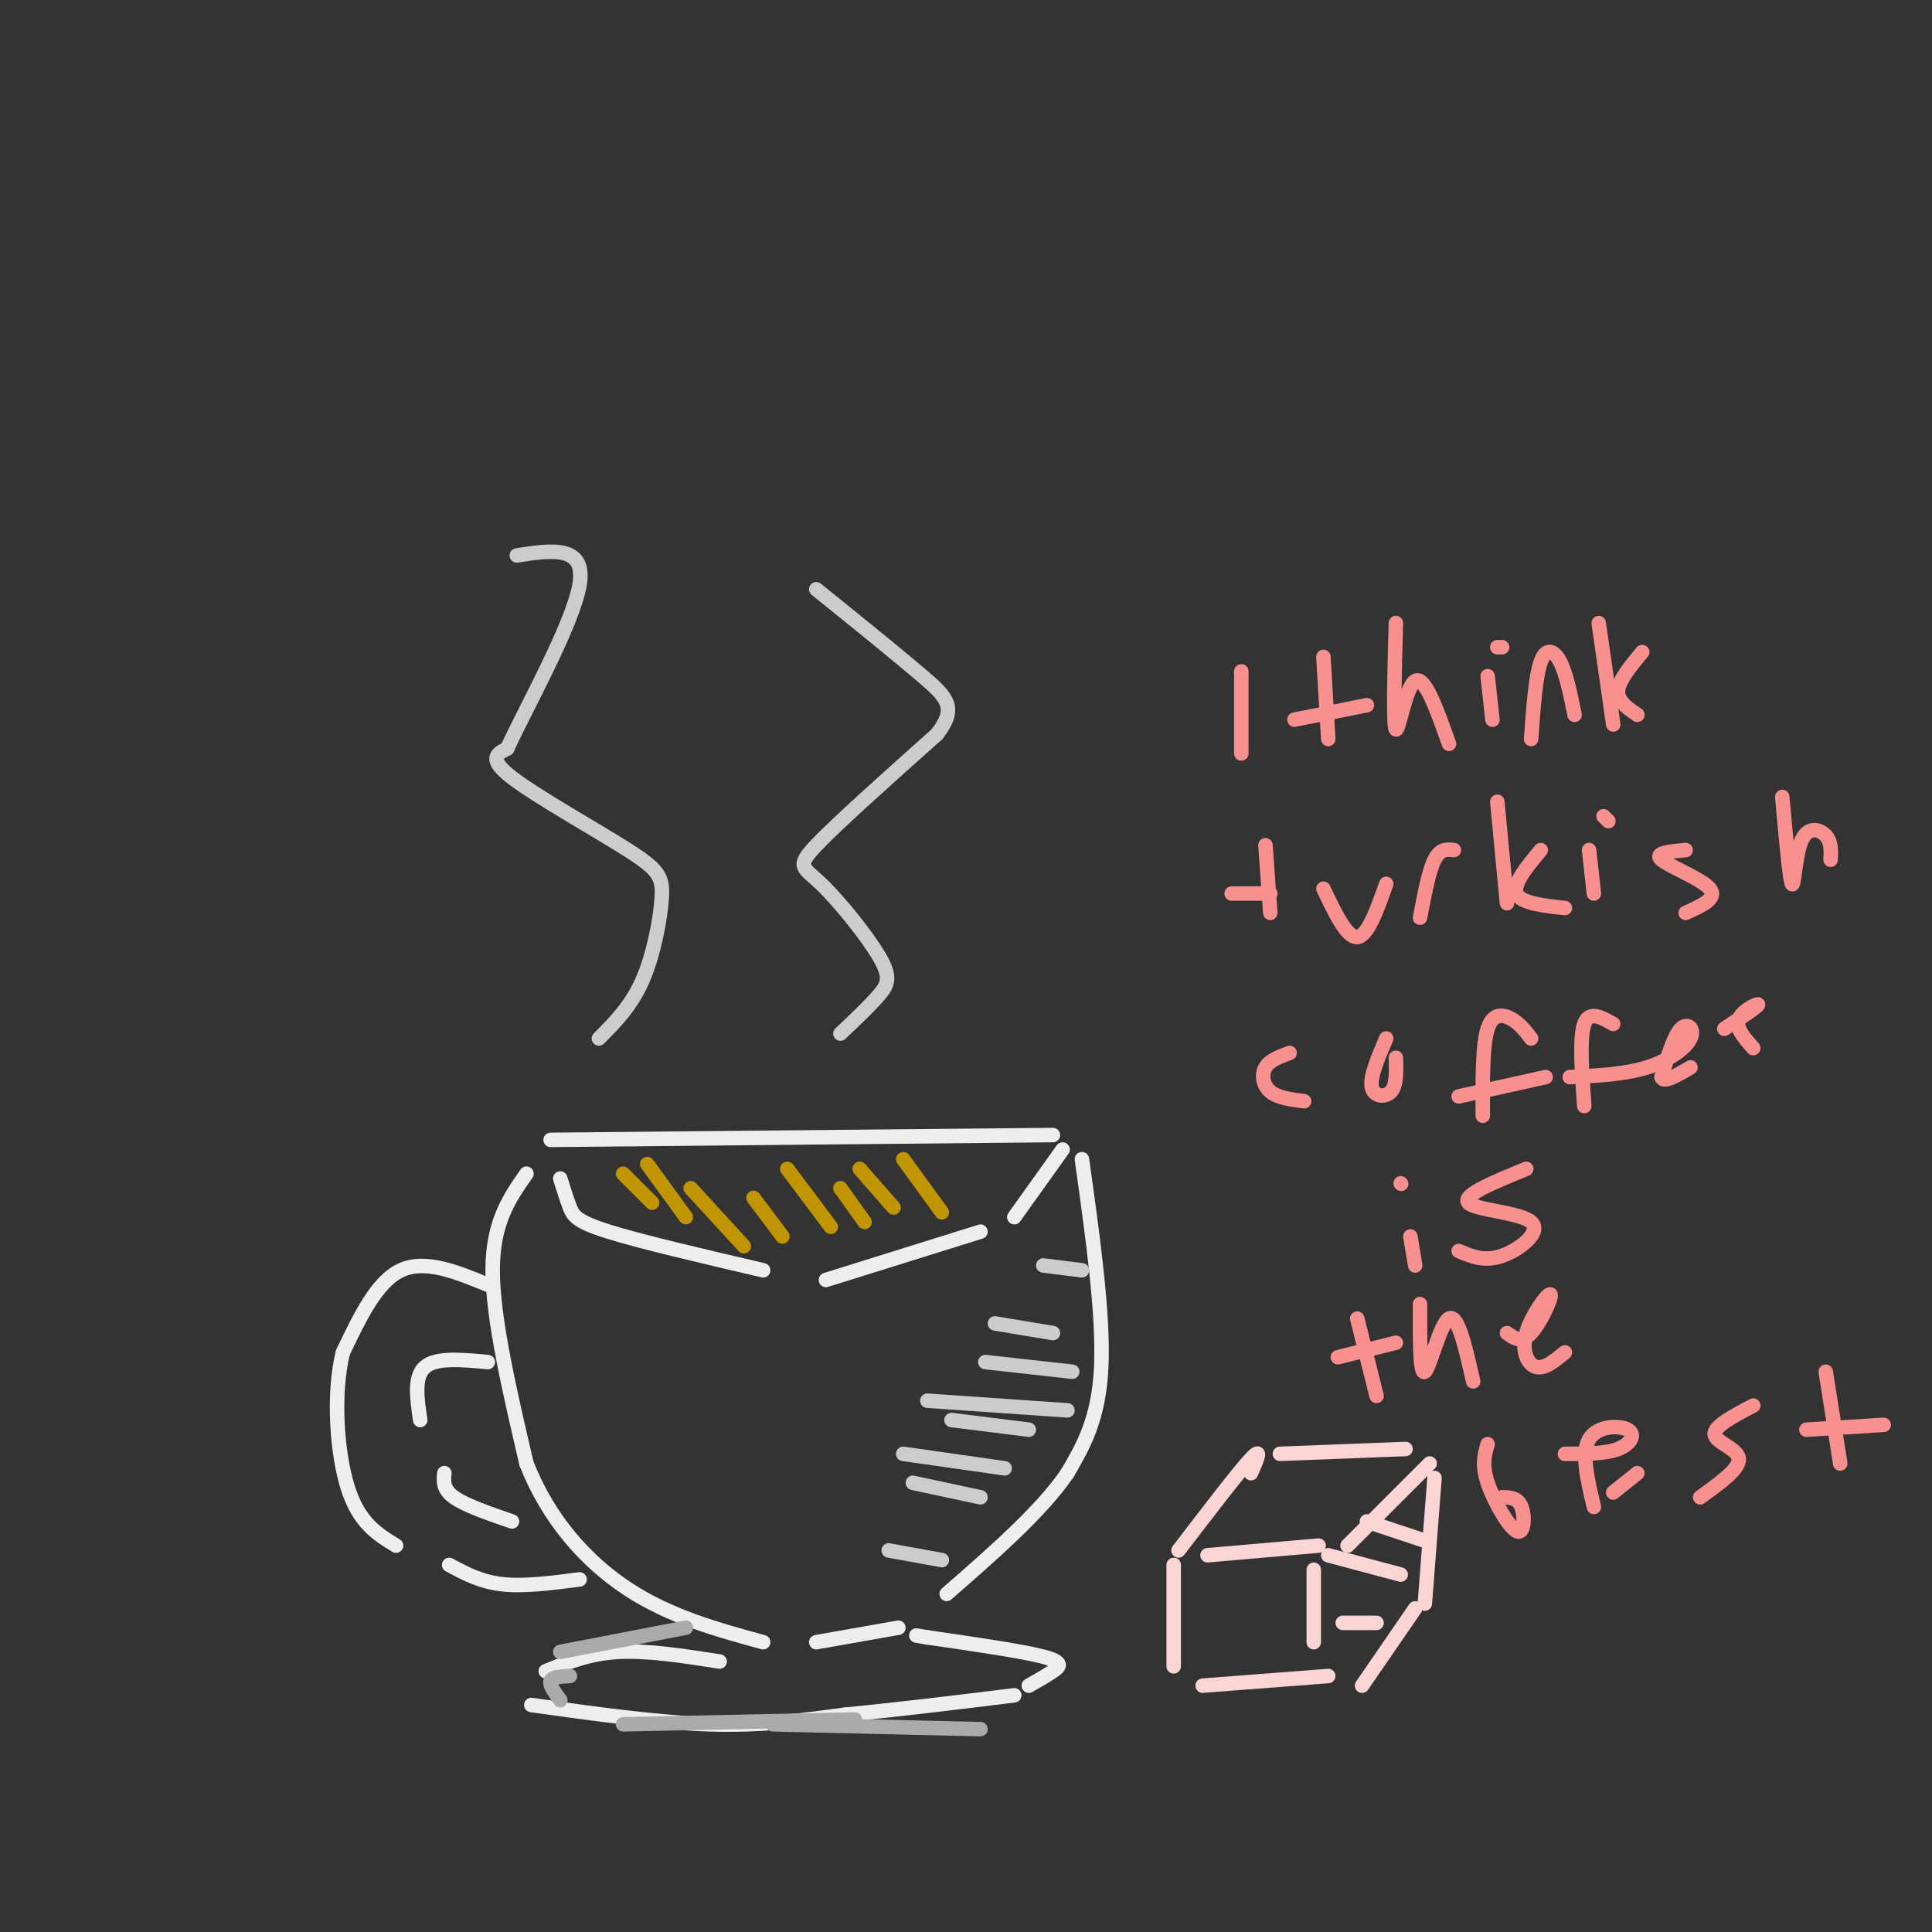 <svg viewBox='0 0 400 400' version='1.1' xmlns='http://www.w3.org/2000/svg' xmlns:xlink='http://www.w3.org/1999/xlink'><rect x="0" y="0" width="400" height="400" fill="#333333" stroke="none"/><g fill='none' stroke='rgb(238,238,238)' stroke-width='3' stroke-linecap='round' stroke-linejoin='round'><path d='M114,236c0.000,0.000 104.000,-1.000 104,-1'/><path d='M224,240c2.250,16.083 4.500,32.167 4,43c-0.500,10.833 -3.750,16.417 -7,22'/><path d='M221,305c-5.333,7.833 -15.167,16.417 -25,25'/><path d='M109,243c-3.500,5.000 -7.000,10.000 -7,20c0.000,10.000 3.500,25.000 7,40'/><path d='M109,303c4.511,11.511 12.289,20.289 21,26c8.711,5.711 18.356,8.356 28,11'/><path d='M186,337c0.000,0.000 -17.000,3.000 -17,3'/><path d='M149,344c-7.500,-1.167 -15.000,-2.333 -21,-2c-6.000,0.333 -10.500,2.167 -15,4'/><path d='M110,353c13.083,1.833 26.167,3.667 37,4c10.833,0.333 19.417,-0.833 28,-2'/><path d='M175,355c10.500,-1.000 22.750,-2.500 35,-4'/><path d='M213,349c1.800,-1.022 3.600,-2.044 5,-3c1.400,-0.956 2.400,-1.844 -2,-3c-4.400,-1.156 -14.200,-2.578 -24,-4'/><path d='M192,339c-4.000,-0.667 -2.000,-0.333 0,0'/><path d='M101,266c-6.500,-2.667 -13.000,-5.333 -18,-3c-5.000,2.333 -8.500,9.667 -12,17'/><path d='M71,280c-2.089,8.333 -1.311,20.667 1,28c2.311,7.333 6.156,9.667 10,12'/><path d='M93,324c3.250,1.750 6.500,3.500 11,4c4.500,0.500 10.250,-0.250 16,-1'/><path d='M101,282c-5.333,-0.500 -10.667,-1.000 -13,1c-2.333,2.000 -1.667,6.500 -1,11'/><path d='M92,305c-0.167,1.667 -0.333,3.333 2,5c2.333,1.667 7.167,3.333 12,5'/><path d='M116,244c0.667,2.156 1.333,4.311 2,6c0.667,1.689 1.333,2.911 8,5c6.667,2.089 19.333,5.044 32,8'/><path d='M171,265c0.000,0.000 32.000,-10.000 32,-10'/><path d='M210,252c0.000,0.000 10.000,-14.000 10,-14'/></g>
<g fill='none' stroke='rgb(192,149,1)' stroke-width='3' stroke-linecap='round' stroke-linejoin='round'><path d='M129,243c0.000,0.000 6.000,6.000 6,6'/><path d='M134,241c0.000,0.000 8.000,11.000 8,11'/><path d='M143,246c0.000,0.000 11.000,12.000 11,12'/><path d='M156,248c0.000,0.000 6.000,8.000 6,8'/><path d='M163,242c0.000,0.000 9.000,12.000 9,12'/><path d='M174,246c0.000,0.000 5.000,7.000 5,7'/><path d='M178,242c0.000,0.000 7.000,8.000 7,8'/><path d='M187,240c0.000,0.000 8.000,11.000 8,11'/></g>
<g fill='none' stroke='rgb(204,204,204)' stroke-width='3' stroke-linecap='round' stroke-linejoin='round'><path d='M124,215c3.329,-3.340 6.657,-6.679 9,-12c2.343,-5.321 3.700,-12.622 4,-17c0.300,-4.378 -0.458,-5.833 -7,-10c-6.542,-4.167 -18.869,-11.048 -24,-15c-5.131,-3.952 -3.065,-4.976 -1,-6'/><path d='M105,155c3.756,-8.222 13.644,-25.778 15,-34c1.356,-8.222 -5.822,-7.111 -13,-6'/><path d='M174,214c3.065,-2.903 6.131,-5.805 8,-8c1.869,-2.195 2.542,-3.681 0,-8c-2.542,-4.319 -8.300,-11.470 -12,-15c-3.700,-3.530 -5.343,-3.437 -1,-8c4.343,-4.563 14.671,-13.781 25,-23'/><path d='M194,152c4.200,-5.444 2.200,-7.556 -3,-12c-5.200,-4.444 -13.600,-11.222 -22,-18'/></g>
<g fill='none' stroke='rgb(251,212,212)' stroke-width='3' stroke-linecap='round' stroke-linejoin='round'><path d='M259,305c1.250,-2.833 2.500,-5.667 0,-3c-2.500,2.667 -8.750,10.833 -15,19'/><path d='M265,301c0.000,0.000 26.000,-1.000 26,-1'/><path d='M296,303c0.000,0.000 -17.000,17.000 -17,17'/><path d='M297,306c0.000,0.000 -2.000,26.000 -2,26'/><path d='M272,325c0.000,0.000 0.000,15.000 0,15'/><path d='M293,333c0.000,0.000 -11.000,16.000 -11,16'/><path d='M275,347c0.000,0.000 -26.000,2.000 -26,2'/><path d='M243,324c0.000,0.000 0.000,21.000 0,21'/><path d='M273,320c0.000,0.000 -23.000,2.000 -23,2'/><path d='M283,315c0.000,0.000 12.000,4.000 12,4'/><path d='M275,322c0.000,0.000 15.000,4.000 15,4'/><path d='M278,336c0.000,0.000 7.000,0.000 7,0'/></g>
<g fill='none' stroke='rgb(204,204,204)' stroke-width='3' stroke-linecap='round' stroke-linejoin='round'><path d='M206,274c0.000,0.000 12.000,2.000 12,2'/><path d='M204,282c0.000,0.000 18.000,2.000 18,2'/><path d='M192,290c0.000,0.000 29.000,2.000 29,2'/><path d='M197,294c0.000,0.000 16.000,2.000 16,2'/><path d='M187,301c0.000,0.000 21.000,3.000 21,3'/><path d='M189,307c0.000,0.000 14.000,3.000 14,3'/><path d='M184,321c0.000,0.000 11.000,2.000 11,2'/><path d='M216,262c0.000,0.000 8.000,1.000 8,1'/></g>
<g fill='none' stroke='rgb(249,144,144)' stroke-width='3' stroke-linecap='round' stroke-linejoin='round'><path d='M257,139c0.000,0.000 0.000,17.000 0,17'/><path d='M274,136c0.000,0.000 1.000,17.000 1,17'/><path d='M268,149c0.000,0.000 15.000,-3.000 15,-3'/><path d='M289,129c-0.289,10.689 -0.578,21.378 0,22c0.578,0.622 2.022,-8.822 4,-10c1.978,-1.178 4.489,5.911 7,13'/><path d='M308,140c0.000,0.000 1.000,9.000 1,9'/><path d='M310,134c0.000,0.000 1.000,0.000 1,0'/><path d='M317,153c0.467,-6.511 0.933,-13.022 2,-16c1.067,-2.978 2.733,-2.422 4,0c1.267,2.422 2.133,6.711 3,11'/><path d='M331,129c0.000,0.000 3.000,21.000 3,21'/><path d='M340,135c-2.417,2.917 -4.833,5.833 -5,8c-0.167,2.167 1.917,3.583 4,5'/><path d='M262,175c0.000,0.000 1.000,14.000 1,14'/><path d='M255,185c0.000,0.000 8.000,0.000 8,0'/><path d='M274,184c2.417,5.083 4.833,10.167 7,10c2.167,-0.167 4.083,-5.583 6,-11'/><path d='M294,190c0.917,-4.833 1.833,-9.667 3,-12c1.167,-2.333 2.583,-2.167 4,-2'/><path d='M310,166c0.000,0.000 2.000,21.000 2,21'/><path d='M319,176c-2.917,3.500 -5.833,7.000 -5,9c0.833,2.000 5.417,2.500 10,3'/><path d='M329,176c0.000,0.000 1.000,9.000 1,9'/><path d='M332,169c0.000,0.000 1.000,1.000 1,1'/><path d='M349,176c-3.333,0.289 -6.667,0.578 -5,2c1.667,1.422 8.333,3.978 10,6c1.667,2.022 -1.667,3.511 -5,5'/><path d='M369,165c0.762,8.565 1.524,17.131 2,18c0.476,0.869 0.667,-5.958 2,-9c1.333,-3.042 3.810,-2.298 5,-1c1.190,1.298 1.095,3.149 1,5'/><path d='M267,218c-2.067,0.756 -4.133,1.511 -5,3c-0.867,1.489 -0.533,3.711 1,5c1.533,1.289 4.267,1.644 7,2'/><path d='M287,215c-1.689,3.956 -3.378,7.911 -3,10c0.378,2.089 2.822,2.311 4,1c1.178,-1.311 1.089,-4.156 1,-7'/><path d='M317,215c-1.156,-1.511 -2.311,-3.022 -4,-4c-1.689,-0.978 -3.911,-1.422 -5,2c-1.089,3.422 -1.044,10.711 -1,18'/><path d='M302,227c0.000,0.000 18.000,-4.000 18,-4'/><path d='M334,212c-2.500,-1.417 -5.000,-2.833 -6,0c-1.000,2.833 -0.500,9.917 0,17'/><path d='M325,223c5.708,-0.286 11.417,-0.571 16,-2c4.583,-1.429 8.042,-4.000 9,-6c0.958,-2.000 -0.583,-3.429 -2,-2c-1.417,1.429 -2.708,5.714 -4,10'/><path d='M344,223c0.333,1.333 3.167,-0.333 6,-2'/><path d='M357,213c3.467,-2.311 6.933,-4.622 7,-5c0.067,-0.378 -3.267,1.178 -4,3c-0.733,1.822 1.133,3.911 3,6'/><path d='M292,256c0.000,0.000 1.000,6.000 1,6'/><path d='M290,245c0.000,0.000 0.100,0.100 0.1,0.1'/><path d='M316,242c-6.667,2.720 -13.333,5.440 -12,7c1.333,1.560 10.667,1.958 13,4c2.333,2.042 -2.333,5.726 -6,7c-3.667,1.274 -6.333,0.137 -9,-1'/><path d='M281,273c0.000,0.000 4.000,16.000 4,16'/><path d='M277,281c0.000,0.000 12.000,-3.000 12,-3'/><path d='M294,270c-0.022,7.422 -0.044,14.844 1,14c1.044,-0.844 3.156,-9.956 5,-11c1.844,-1.044 3.422,5.978 5,13'/><path d='M312,276c1.502,1.088 3.005,2.175 5,0c1.995,-2.175 4.483,-7.614 4,-8c-0.483,-0.386 -3.938,4.281 -5,8c-1.062,3.719 0.268,6.491 2,7c1.732,0.509 3.866,-1.246 6,-3'/><path d='M308,299c-0.625,2.113 -1.250,4.226 0,8c1.250,3.774 4.375,9.208 6,10c1.625,0.792 1.750,-3.060 1,-5c-0.750,-1.940 -2.375,-1.970 -4,-2'/><path d='M324,301c4.179,0.006 8.357,0.012 11,-1c2.643,-1.012 3.750,-3.042 2,-4c-1.750,-0.958 -6.357,-0.845 -8,2c-1.643,2.845 -0.321,8.423 1,14'/><path d='M363,291c-4.111,2.156 -8.222,4.311 -8,6c0.222,1.689 4.778,2.911 5,5c0.222,2.089 -3.889,5.044 -8,8'/><path d='M378,284c0.000,0.000 3.000,19.000 3,19'/><path d='M374,296c0.000,0.000 16.000,-1.000 16,-1'/><path d='M339,305c0.000,0.000 -5.000,4.000 -5,4'/></g>
<g fill='none' stroke='rgb(170,170,170)' stroke-width='3' stroke-linecap='round' stroke-linejoin='round'><path d='M203,358c0.000,0.000 -43.000,-1.000 -43,-1'/><path d='M177,356c0.000,0.000 -48.000,1.000 -48,1'/><path d='M142,337c0.000,0.000 -26.000,5.000 -26,5'/><path d='M118,347c-1.833,0.083 -3.667,0.167 -4,1c-0.333,0.833 0.833,2.417 2,4'/></g>
</svg>